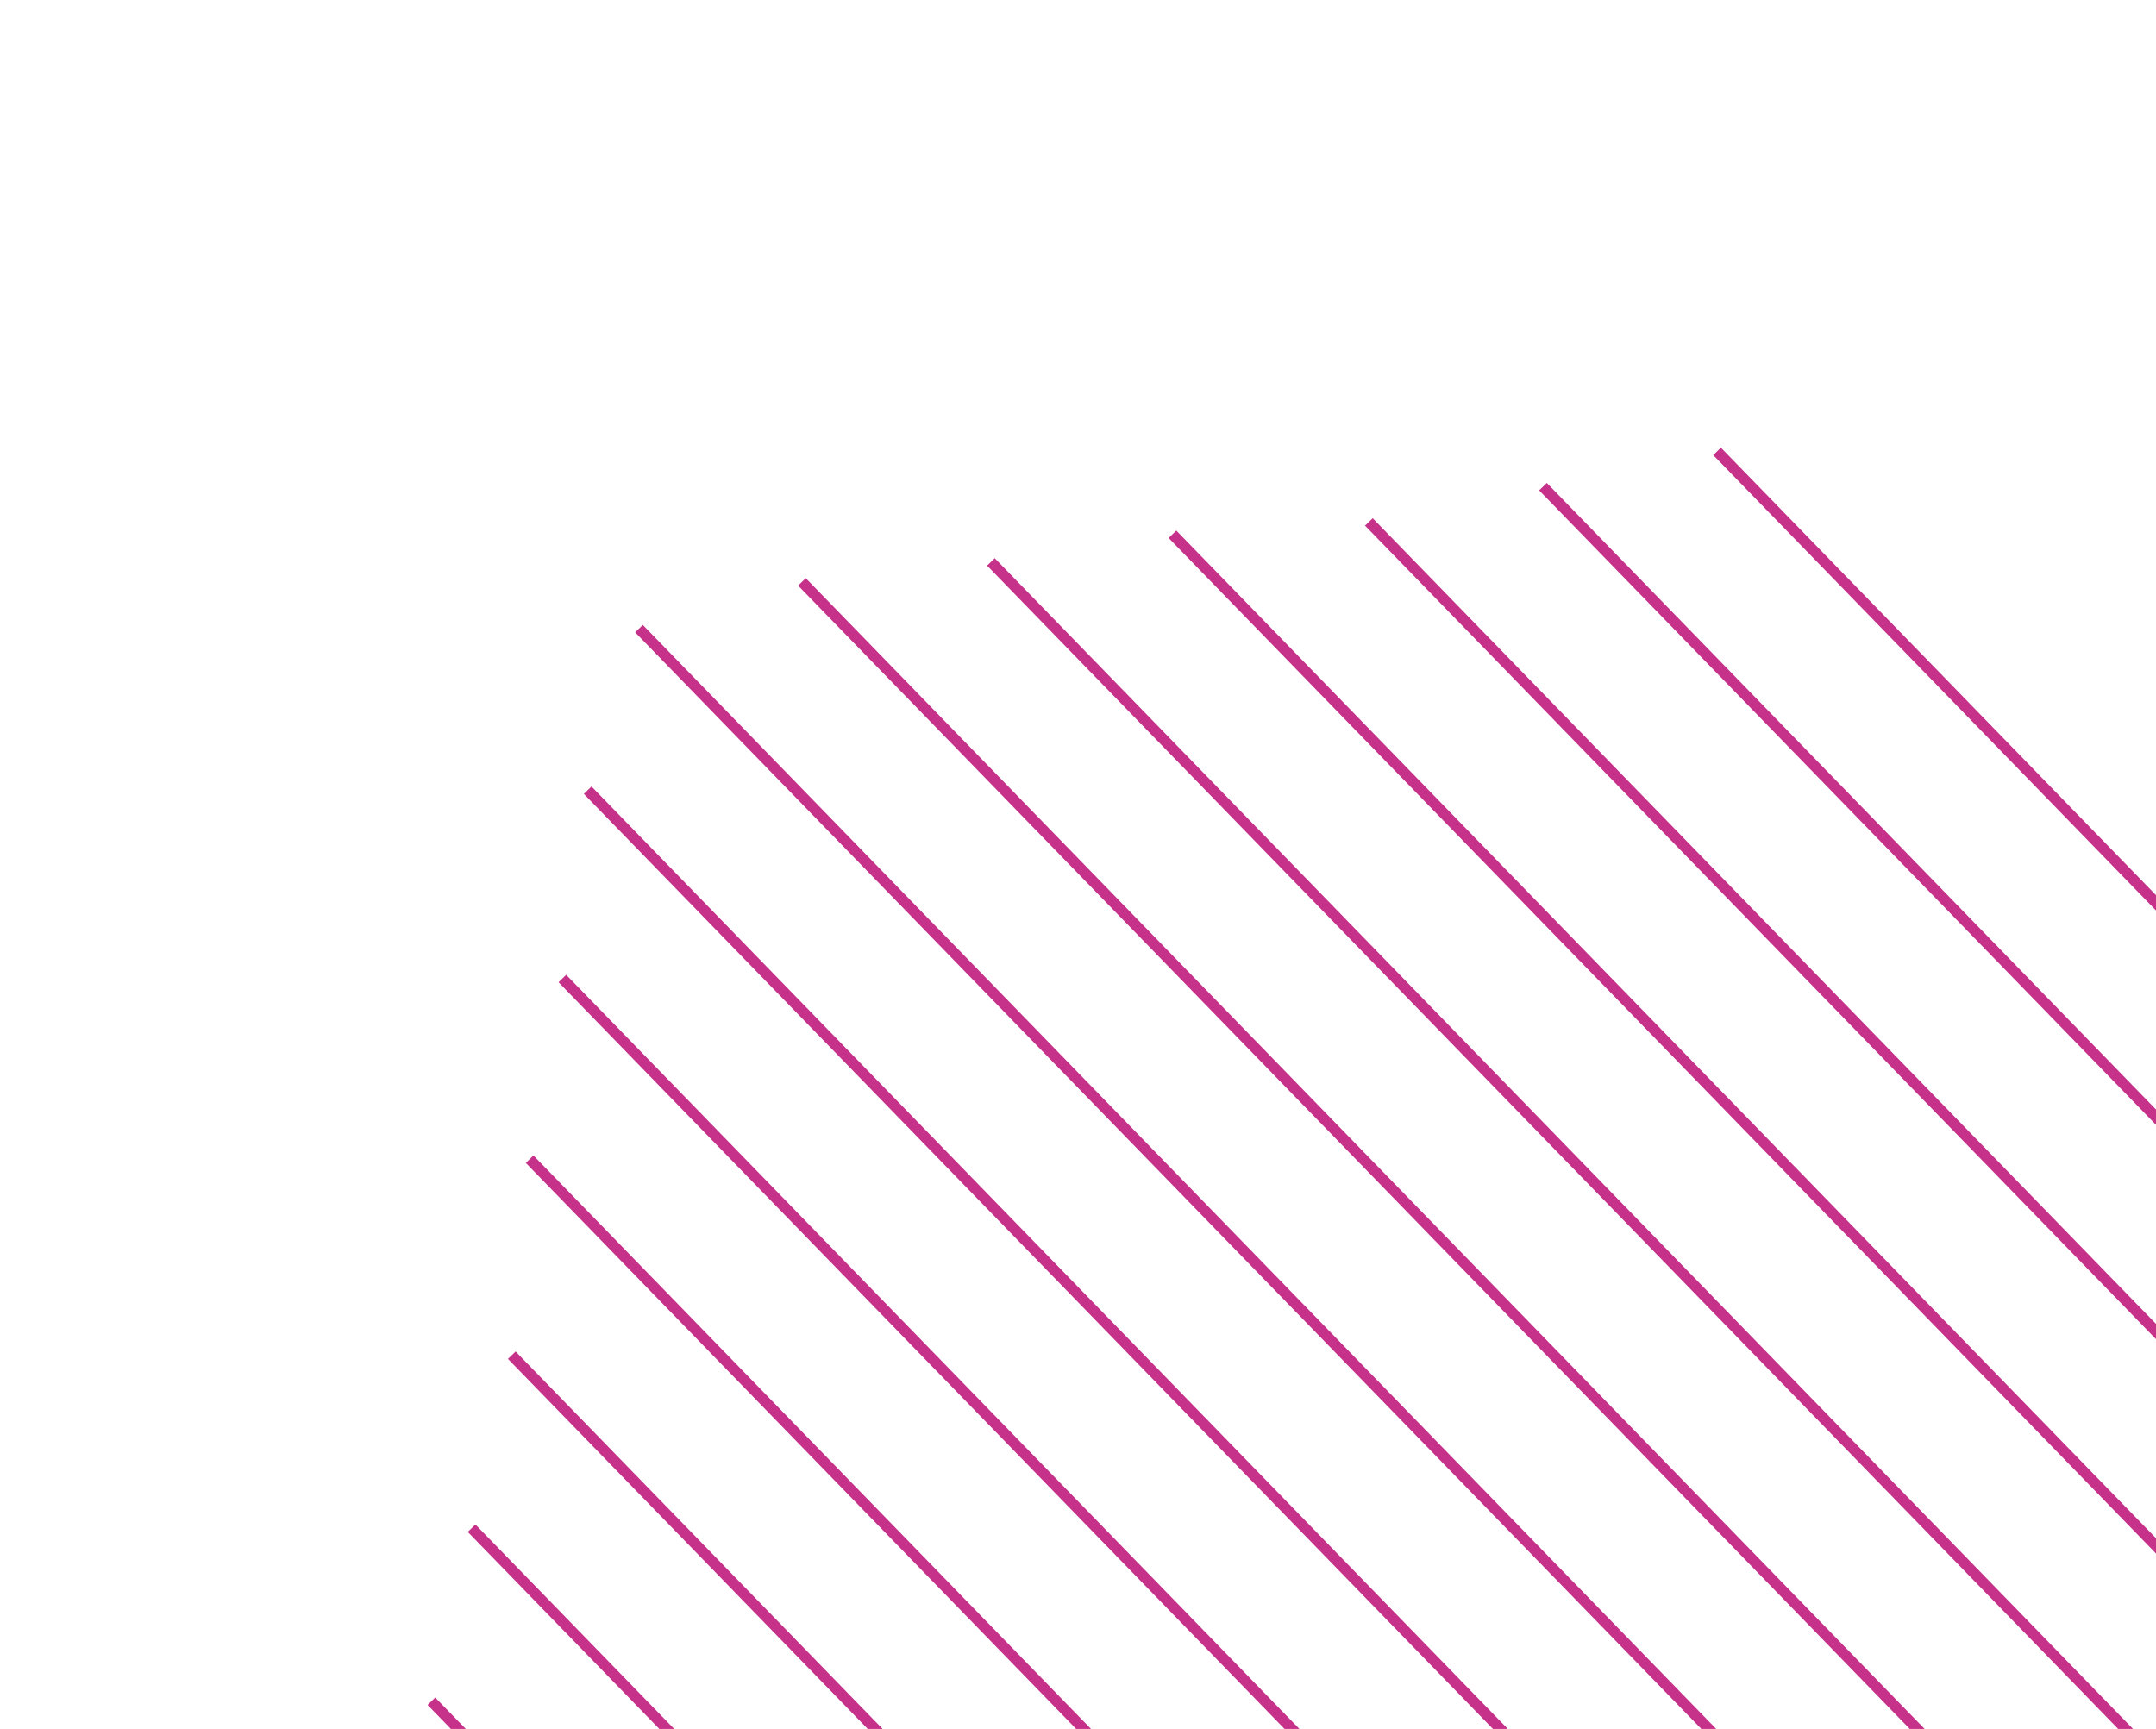 <svg class="LineArt" width="202" height="162" view-box="0 0 202 162" fill="none" xmlns="http://www.w3.org/2000/svg">
  <line x1="257.073" y1="141.239" x2="160.876" y2="42.293" stroke="#C6318A"/>
  <line x1="253.308" y1="157.451" x2="144.565" y2="45.599" stroke="#C6318A"/>
  <line x1="249.544" y1="173.663" x2="128.253" y2="48.905" stroke="#C6318A"/>
  <line x1="247.871" y1="192.026" x2="109.85" y2="50.06" stroke="#C6318A"/>
  <line x1="244.804" y1="208.955" x2="92.841" y2="52.649" stroke="#C6318A"/>
  <line x1="242.433" y1="226.601" x2="75.135" y2="54.521" stroke="#C6318A"/>
  <line x1="237.623" y1="241.738" x2="59.869" y2="58.903" stroke="#C6318A"/>
  <line x1="222.357" y1="246.119" x2="55.06" y2="74.039" stroke="#C6318A"/>
  <line x1="204.652" y1="247.991" x2="52.689" y2="91.685" stroke="#C6318A"/>
  <line x1="187.643" y1="250.58" x2="49.622" y2="108.615" stroke="#C6318A"/>
  <line x1="169.24" y1="251.735" x2="47.949" y2="126.978" stroke="#C6318A"/>
  <line x1="152.928" y1="255.041" x2="44.185" y2="143.19" stroke="#C6318A"/>
  <line x1="136.617" y1="258.347" x2="40.42" y2="159.402" stroke="#C6318A"/>
</svg>